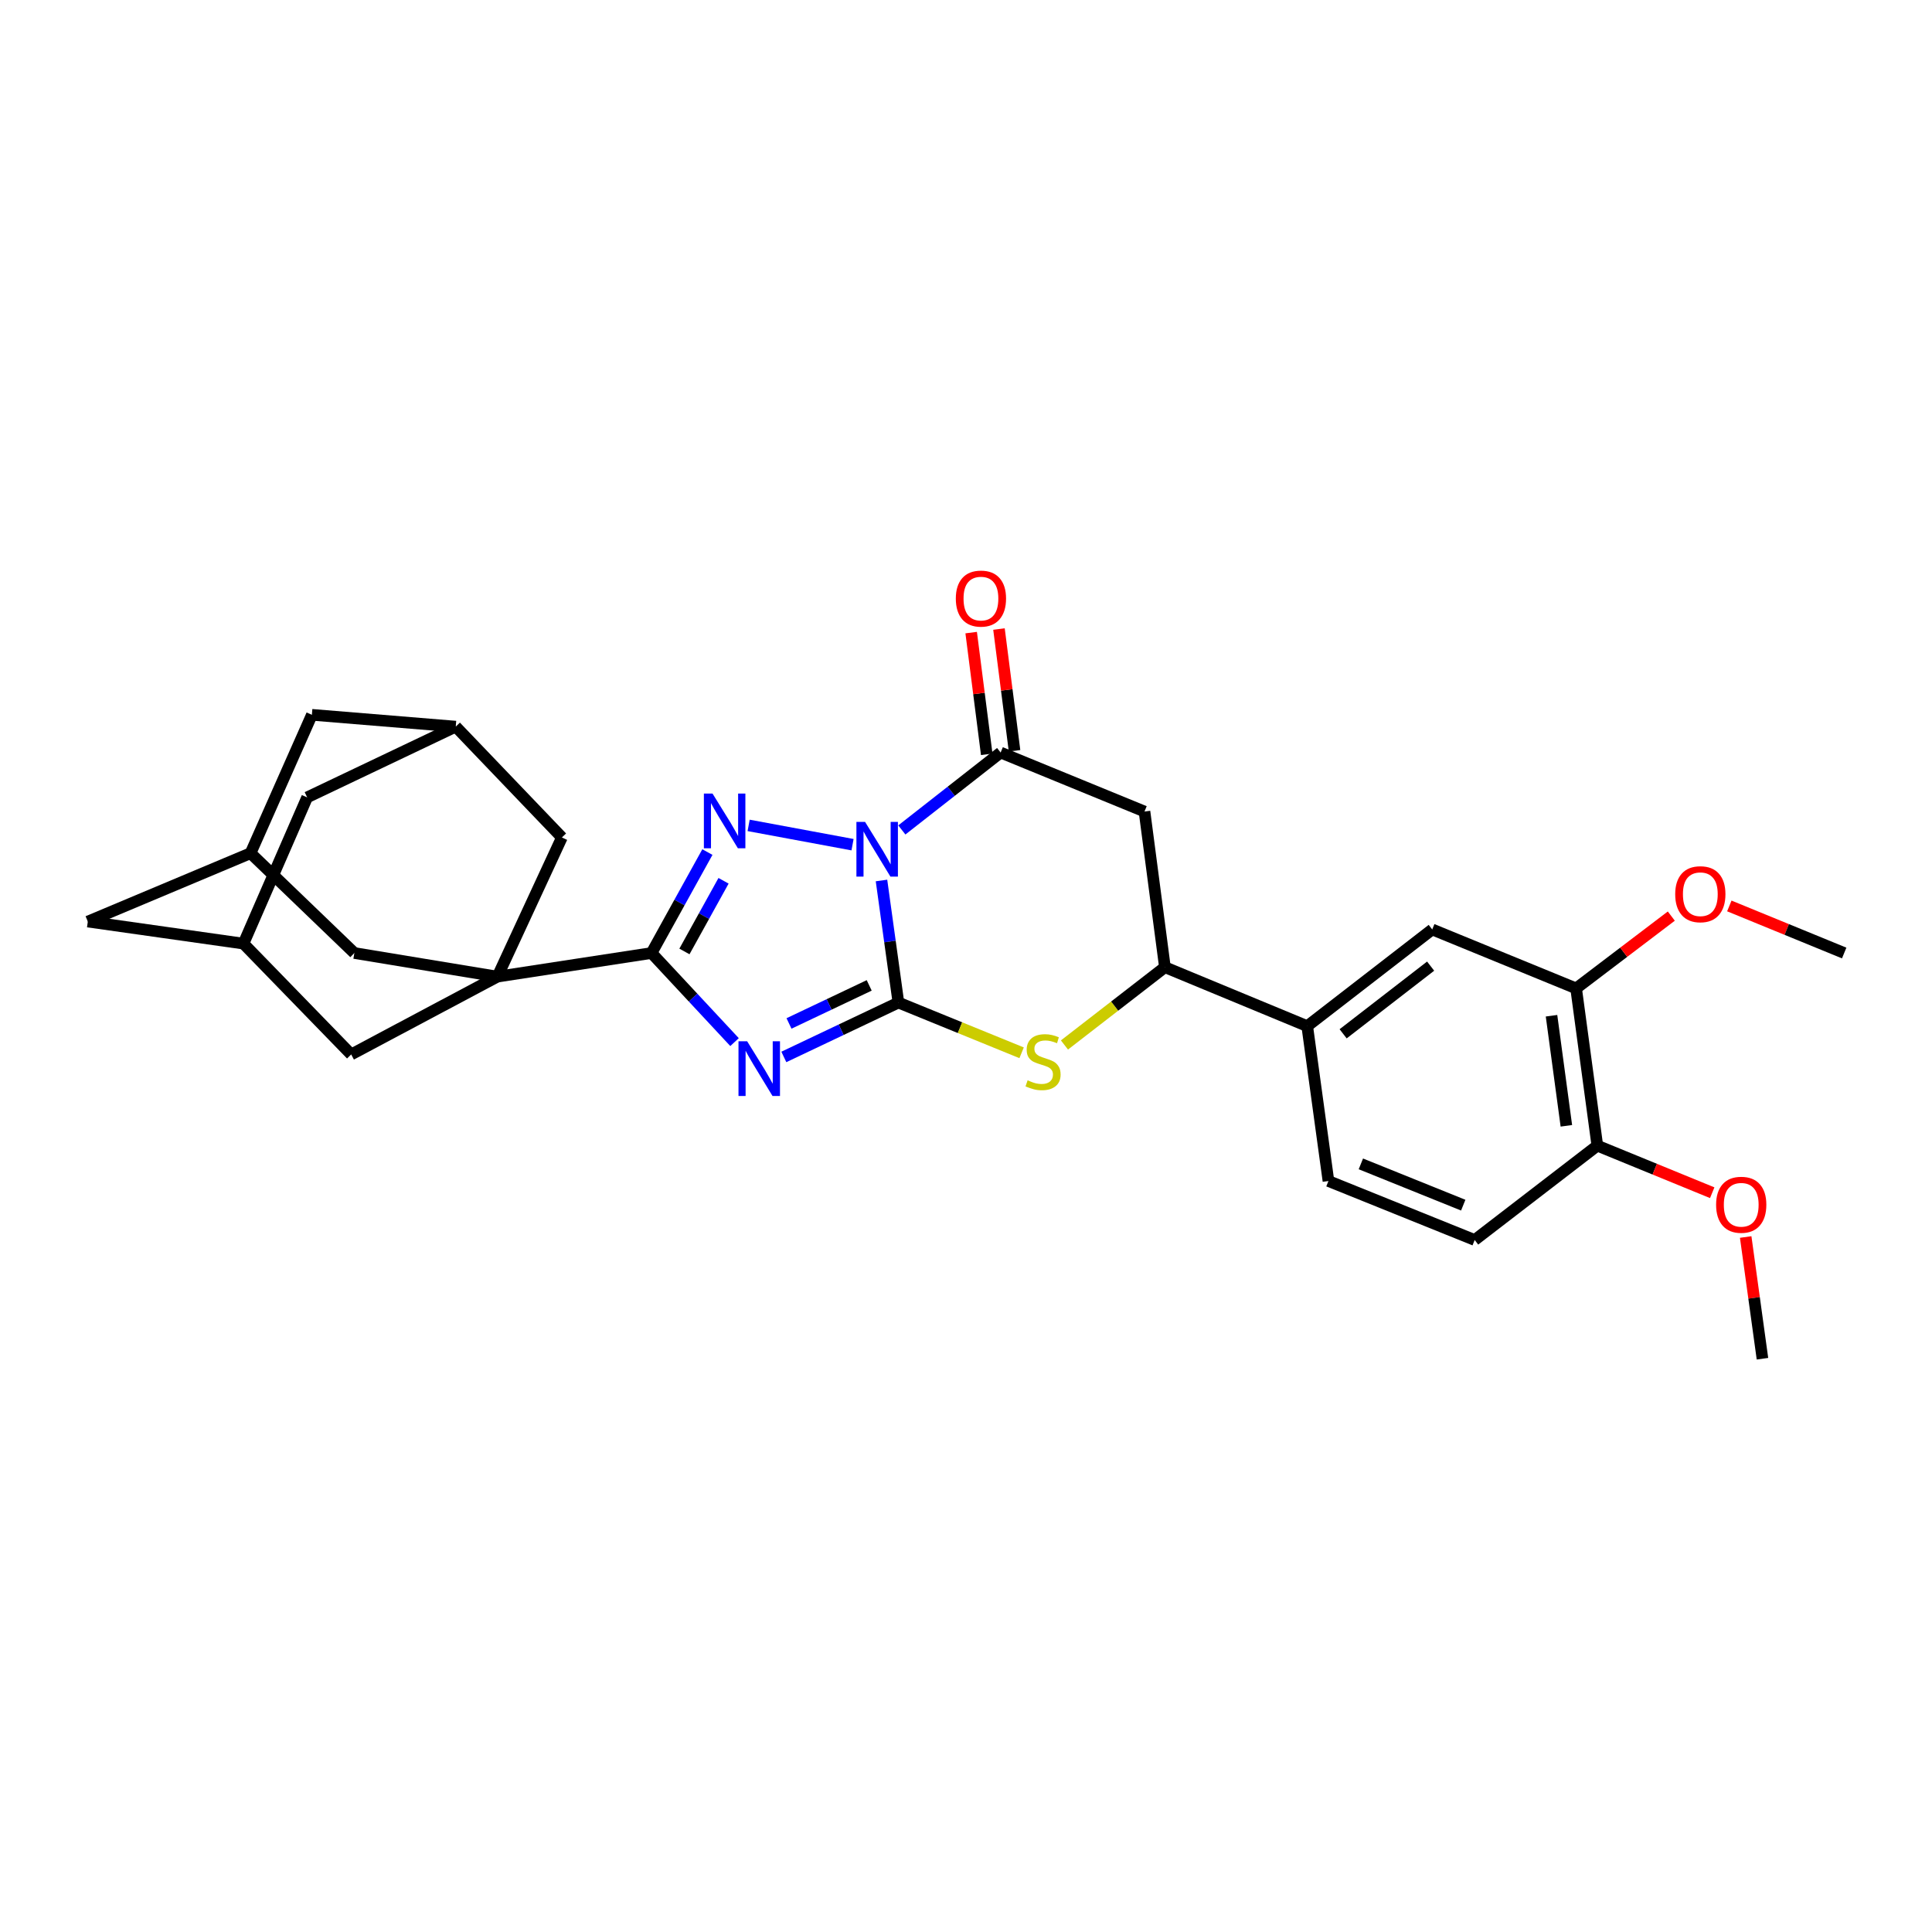 <?xml version='1.0' encoding='iso-8859-1'?>
<svg version='1.1' baseProfile='full'
              xmlns='http://www.w3.org/2000/svg'
                      xmlns:rdkit='http://www.rdkit.org/xml'
                      xmlns:xlink='http://www.w3.org/1999/xlink'
                  xml:space='preserve'
width='1000px' height='1000px' viewBox='0 0 1000 1000'>
<!-- END OF HEADER -->
<rect style='opacity:1.0;fill:#FFFFFF;stroke:none' width='1000' height='1000' x='0' y='0'> </rect>
<path class='bond-0' d='M 456.259,455.74 L 460.637,487.332' style='fill:none;fill-rule:evenodd;stroke:#0000FF;stroke-width:6px;stroke-linecap:butt;stroke-linejoin:miter;stroke-opacity:1' />
<path class='bond-0' d='M 460.637,487.332 L 465.015,518.923' style='fill:none;fill-rule:evenodd;stroke:#000000;stroke-width:6px;stroke-linecap:butt;stroke-linejoin:miter;stroke-opacity:1' />
<path class='bond-2' d='M 441.272,437.21 L 387.491,427.221' style='fill:none;fill-rule:evenodd;stroke:#0000FF;stroke-width:6px;stroke-linecap:butt;stroke-linejoin:miter;stroke-opacity:1' />
<path class='bond-5' d='M 466.789,429.575 L 492.358,409.546' style='fill:none;fill-rule:evenodd;stroke:#0000FF;stroke-width:6px;stroke-linecap:butt;stroke-linejoin:miter;stroke-opacity:1' />
<path class='bond-5' d='M 492.358,409.546 L 517.928,389.517' style='fill:none;fill-rule:evenodd;stroke:#000000;stroke-width:6px;stroke-linecap:butt;stroke-linejoin:miter;stroke-opacity:1' />
<path class='bond-1' d='M 465.015,518.923 L 435.364,532.995' style='fill:none;fill-rule:evenodd;stroke:#000000;stroke-width:6px;stroke-linecap:butt;stroke-linejoin:miter;stroke-opacity:1' />
<path class='bond-1' d='M 435.364,532.995 L 405.713,547.068' style='fill:none;fill-rule:evenodd;stroke:#0000FF;stroke-width:6px;stroke-linecap:butt;stroke-linejoin:miter;stroke-opacity:1' />
<path class='bond-1' d='M 449.898,510.036 L 429.143,519.887' style='fill:none;fill-rule:evenodd;stroke:#000000;stroke-width:6px;stroke-linecap:butt;stroke-linejoin:miter;stroke-opacity:1' />
<path class='bond-1' d='M 429.143,519.887 L 408.387,529.737' style='fill:none;fill-rule:evenodd;stroke:#0000FF;stroke-width:6px;stroke-linecap:butt;stroke-linejoin:miter;stroke-opacity:1' />
<path class='bond-6' d='M 465.015,518.923 L 496.9,531.924' style='fill:none;fill-rule:evenodd;stroke:#000000;stroke-width:6px;stroke-linecap:butt;stroke-linejoin:miter;stroke-opacity:1' />
<path class='bond-6' d='M 496.9,531.924 L 528.785,544.925' style='fill:none;fill-rule:evenodd;stroke:#CCCC00;stroke-width:6px;stroke-linecap:butt;stroke-linejoin:miter;stroke-opacity:1' />
<path class='bond-29' d='M 380.195,539.391 L 358.712,516.336' style='fill:none;fill-rule:evenodd;stroke:#0000FF;stroke-width:6px;stroke-linecap:butt;stroke-linejoin:miter;stroke-opacity:1' />
<path class='bond-29' d='M 358.712,516.336 L 337.229,493.281' style='fill:none;fill-rule:evenodd;stroke:#000000;stroke-width:6px;stroke-linecap:butt;stroke-linejoin:miter;stroke-opacity:1' />
<path class='bond-3' d='M 366.15,441.027 L 351.689,467.154' style='fill:none;fill-rule:evenodd;stroke:#0000FF;stroke-width:6px;stroke-linecap:butt;stroke-linejoin:miter;stroke-opacity:1' />
<path class='bond-3' d='M 351.689,467.154 L 337.229,493.281' style='fill:none;fill-rule:evenodd;stroke:#000000;stroke-width:6px;stroke-linecap:butt;stroke-linejoin:miter;stroke-opacity:1' />
<path class='bond-3' d='M 374.507,455.892 L 364.384,474.181' style='fill:none;fill-rule:evenodd;stroke:#0000FF;stroke-width:6px;stroke-linecap:butt;stroke-linejoin:miter;stroke-opacity:1' />
<path class='bond-3' d='M 364.384,474.181 L 354.262,492.469' style='fill:none;fill-rule:evenodd;stroke:#000000;stroke-width:6px;stroke-linecap:butt;stroke-linejoin:miter;stroke-opacity:1' />
<path class='bond-4' d='M 337.229,493.281 L 257.471,505.501' style='fill:none;fill-rule:evenodd;stroke:#000000;stroke-width:6px;stroke-linecap:butt;stroke-linejoin:miter;stroke-opacity:1' />
<path class='bond-10' d='M 257.471,505.501 L 183.405,493.281' style='fill:none;fill-rule:evenodd;stroke:#000000;stroke-width:6px;stroke-linecap:butt;stroke-linejoin:miter;stroke-opacity:1' />
<path class='bond-11' d='M 257.471,505.501 L 181.777,545.783' style='fill:none;fill-rule:evenodd;stroke:#000000;stroke-width:6px;stroke-linecap:butt;stroke-linejoin:miter;stroke-opacity:1' />
<path class='bond-12' d='M 257.471,505.501 L 290.837,433.467' style='fill:none;fill-rule:evenodd;stroke:#000000;stroke-width:6px;stroke-linecap:butt;stroke-linejoin:miter;stroke-opacity:1' />
<path class='bond-7' d='M 517.928,389.517 L 592.389,420.045' style='fill:none;fill-rule:evenodd;stroke:#000000;stroke-width:6px;stroke-linecap:butt;stroke-linejoin:miter;stroke-opacity:1' />
<path class='bond-18' d='M 525.125,388.597 L 521.098,357.096' style='fill:none;fill-rule:evenodd;stroke:#000000;stroke-width:6px;stroke-linecap:butt;stroke-linejoin:miter;stroke-opacity:1' />
<path class='bond-18' d='M 521.098,357.096 L 517.071,325.595' style='fill:none;fill-rule:evenodd;stroke:#FF0000;stroke-width:6px;stroke-linecap:butt;stroke-linejoin:miter;stroke-opacity:1' />
<path class='bond-18' d='M 510.732,390.437 L 506.705,358.936' style='fill:none;fill-rule:evenodd;stroke:#000000;stroke-width:6px;stroke-linecap:butt;stroke-linejoin:miter;stroke-opacity:1' />
<path class='bond-18' d='M 506.705,358.936 L 502.678,327.434' style='fill:none;fill-rule:evenodd;stroke:#FF0000;stroke-width:6px;stroke-linecap:butt;stroke-linejoin:miter;stroke-opacity:1' />
<path class='bond-30' d='M 550.961,540.876 L 576.959,520.746' style='fill:none;fill-rule:evenodd;stroke:#CCCC00;stroke-width:6px;stroke-linecap:butt;stroke-linejoin:miter;stroke-opacity:1' />
<path class='bond-30' d='M 576.959,520.746 L 602.957,500.616' style='fill:none;fill-rule:evenodd;stroke:#000000;stroke-width:6px;stroke-linecap:butt;stroke-linejoin:miter;stroke-opacity:1' />
<path class='bond-8' d='M 592.389,420.045 L 602.957,500.616' style='fill:none;fill-rule:evenodd;stroke:#000000;stroke-width:6px;stroke-linecap:butt;stroke-linejoin:miter;stroke-opacity:1' />
<path class='bond-9' d='M 602.957,500.616 L 676.62,531.128' style='fill:none;fill-rule:evenodd;stroke:#000000;stroke-width:6px;stroke-linecap:butt;stroke-linejoin:miter;stroke-opacity:1' />
<path class='bond-13' d='M 676.62,531.128 L 741.319,481.084' style='fill:none;fill-rule:evenodd;stroke:#000000;stroke-width:6px;stroke-linecap:butt;stroke-linejoin:miter;stroke-opacity:1' />
<path class='bond-13' d='M 695.203,535.099 L 740.492,500.068' style='fill:none;fill-rule:evenodd;stroke:#000000;stroke-width:6px;stroke-linecap:butt;stroke-linejoin:miter;stroke-opacity:1' />
<path class='bond-20' d='M 676.62,531.128 L 687.6,611.296' style='fill:none;fill-rule:evenodd;stroke:#000000;stroke-width:6px;stroke-linecap:butt;stroke-linejoin:miter;stroke-opacity:1' />
<path class='bond-17' d='M 183.405,493.281 L 129.686,441.609' style='fill:none;fill-rule:evenodd;stroke:#000000;stroke-width:6px;stroke-linecap:butt;stroke-linejoin:miter;stroke-opacity:1' />
<path class='bond-15' d='M 181.777,545.783 L 126.018,488.412' style='fill:none;fill-rule:evenodd;stroke:#000000;stroke-width:6px;stroke-linecap:butt;stroke-linejoin:miter;stroke-opacity:1' />
<path class='bond-16' d='M 290.837,433.467 L 235.892,376.095' style='fill:none;fill-rule:evenodd;stroke:#000000;stroke-width:6px;stroke-linecap:butt;stroke-linejoin:miter;stroke-opacity:1' />
<path class='bond-14' d='M 741.319,481.084 L 815.797,511.596' style='fill:none;fill-rule:evenodd;stroke:#000000;stroke-width:6px;stroke-linecap:butt;stroke-linejoin:miter;stroke-opacity:1' />
<path class='bond-25' d='M 815.797,511.596 L 840.431,492.883' style='fill:none;fill-rule:evenodd;stroke:#000000;stroke-width:6px;stroke-linecap:butt;stroke-linejoin:miter;stroke-opacity:1' />
<path class='bond-25' d='M 840.431,492.883 L 865.066,474.169' style='fill:none;fill-rule:evenodd;stroke:#FF0000;stroke-width:6px;stroke-linecap:butt;stroke-linejoin:miter;stroke-opacity:1' />
<path class='bond-34' d='M 815.797,511.596 L 826.776,592.989' style='fill:none;fill-rule:evenodd;stroke:#000000;stroke-width:6px;stroke-linecap:butt;stroke-linejoin:miter;stroke-opacity:1' />
<path class='bond-34' d='M 803.064,525.744 L 810.749,582.72' style='fill:none;fill-rule:evenodd;stroke:#000000;stroke-width:6px;stroke-linecap:butt;stroke-linejoin:miter;stroke-opacity:1' />
<path class='bond-22' d='M 126.018,488.412 L 45.455,477.005' style='fill:none;fill-rule:evenodd;stroke:#000000;stroke-width:6px;stroke-linecap:butt;stroke-linejoin:miter;stroke-opacity:1' />
<path class='bond-31' d='M 126.018,488.412 L 158.988,412.717' style='fill:none;fill-rule:evenodd;stroke:#000000;stroke-width:6px;stroke-linecap:butt;stroke-linejoin:miter;stroke-opacity:1' />
<path class='bond-23' d='M 235.892,376.095 L 161.431,369.985' style='fill:none;fill-rule:evenodd;stroke:#000000;stroke-width:6px;stroke-linecap:butt;stroke-linejoin:miter;stroke-opacity:1' />
<path class='bond-24' d='M 235.892,376.095 L 158.988,412.717' style='fill:none;fill-rule:evenodd;stroke:#000000;stroke-width:6px;stroke-linecap:butt;stroke-linejoin:miter;stroke-opacity:1' />
<path class='bond-32' d='M 129.686,441.609 L 161.431,369.985' style='fill:none;fill-rule:evenodd;stroke:#000000;stroke-width:6px;stroke-linecap:butt;stroke-linejoin:miter;stroke-opacity:1' />
<path class='bond-33' d='M 129.686,441.609 L 45.455,477.005' style='fill:none;fill-rule:evenodd;stroke:#000000;stroke-width:6px;stroke-linecap:butt;stroke-linejoin:miter;stroke-opacity:1' />
<path class='bond-19' d='M 826.776,592.989 L 763.294,641.824' style='fill:none;fill-rule:evenodd;stroke:#000000;stroke-width:6px;stroke-linecap:butt;stroke-linejoin:miter;stroke-opacity:1' />
<path class='bond-26' d='M 826.776,592.989 L 856.508,605.17' style='fill:none;fill-rule:evenodd;stroke:#000000;stroke-width:6px;stroke-linecap:butt;stroke-linejoin:miter;stroke-opacity:1' />
<path class='bond-26' d='M 856.508,605.17 L 886.241,617.351' style='fill:none;fill-rule:evenodd;stroke:#FF0000;stroke-width:6px;stroke-linecap:butt;stroke-linejoin:miter;stroke-opacity:1' />
<path class='bond-21' d='M 687.6,611.296 L 763.294,641.824' style='fill:none;fill-rule:evenodd;stroke:#000000;stroke-width:6px;stroke-linecap:butt;stroke-linejoin:miter;stroke-opacity:1' />
<path class='bond-21' d='M 704.381,602.419 L 757.367,623.788' style='fill:none;fill-rule:evenodd;stroke:#000000;stroke-width:6px;stroke-linecap:butt;stroke-linejoin:miter;stroke-opacity:1' />
<path class='bond-27' d='M 895.096,468.914 L 924.821,481.097' style='fill:none;fill-rule:evenodd;stroke:#FF0000;stroke-width:6px;stroke-linecap:butt;stroke-linejoin:miter;stroke-opacity:1' />
<path class='bond-27' d='M 924.821,481.097 L 954.545,493.281' style='fill:none;fill-rule:evenodd;stroke:#000000;stroke-width:6px;stroke-linecap:butt;stroke-linejoin:miter;stroke-opacity:1' />
<path class='bond-28' d='M 903.565,640.274 L 907.907,671.774' style='fill:none;fill-rule:evenodd;stroke:#FF0000;stroke-width:6px;stroke-linecap:butt;stroke-linejoin:miter;stroke-opacity:1' />
<path class='bond-28' d='M 907.907,671.774 L 912.248,703.274' style='fill:none;fill-rule:evenodd;stroke:#000000;stroke-width:6px;stroke-linecap:butt;stroke-linejoin:miter;stroke-opacity:1' />
<path  class='atom-0' d='M 447.759 425.417
L 457.039 440.417
Q 457.959 441.897, 459.439 444.577
Q 460.919 447.257, 460.999 447.417
L 460.999 425.417
L 464.759 425.417
L 464.759 453.737
L 460.879 453.737
L 450.919 437.337
Q 449.759 435.417, 448.519 433.217
Q 447.319 431.017, 446.959 430.337
L 446.959 453.737
L 443.279 453.737
L 443.279 425.417
L 447.759 425.417
' fill='#0000FF'/>
<path  class='atom-2' d='M 386.72 538.951
L 396 553.951
Q 396.92 555.431, 398.4 558.111
Q 399.88 560.791, 399.96 560.951
L 399.96 538.951
L 403.72 538.951
L 403.72 567.271
L 399.84 567.271
L 389.88 550.871
Q 388.72 548.951, 387.48 546.751
Q 386.28 544.551, 385.92 543.871
L 385.92 567.271
L 382.24 567.271
L 382.24 538.951
L 386.72 538.951
' fill='#0000FF'/>
<path  class='atom-3' d='M 368.808 410.754
L 378.088 425.754
Q 379.008 427.234, 380.488 429.914
Q 381.968 432.594, 382.048 432.754
L 382.048 410.754
L 385.808 410.754
L 385.808 439.074
L 381.928 439.074
L 371.968 422.674
Q 370.808 420.754, 369.568 418.554
Q 368.368 416.354, 368.008 415.674
L 368.008 439.074
L 364.328 439.074
L 364.328 410.754
L 368.808 410.754
' fill='#0000FF'/>
<path  class='atom-7' d='M 531.887 559.171
Q 532.207 559.291, 533.527 559.851
Q 534.847 560.411, 536.287 560.771
Q 537.767 561.091, 539.207 561.091
Q 541.887 561.091, 543.447 559.811
Q 545.007 558.491, 545.007 556.211
Q 545.007 554.651, 544.207 553.691
Q 543.447 552.731, 542.247 552.211
Q 541.047 551.691, 539.047 551.091
Q 536.527 550.331, 535.007 549.611
Q 533.527 548.891, 532.447 547.371
Q 531.407 545.851, 531.407 543.291
Q 531.407 539.731, 533.807 537.531
Q 536.247 535.331, 541.047 535.331
Q 544.327 535.331, 548.047 536.891
L 547.127 539.971
Q 543.727 538.571, 541.167 538.571
Q 538.407 538.571, 536.887 539.731
Q 535.367 540.851, 535.407 542.811
Q 535.407 544.331, 536.167 545.251
Q 536.967 546.171, 538.087 546.691
Q 539.247 547.211, 541.167 547.811
Q 543.727 548.611, 545.247 549.411
Q 546.767 550.211, 547.847 551.851
Q 548.967 553.451, 548.967 556.211
Q 548.967 560.131, 546.327 562.251
Q 543.727 564.331, 539.367 564.331
Q 536.847 564.331, 534.927 563.771
Q 533.047 563.251, 530.807 562.331
L 531.887 559.171
' fill='#CCCC00'/>
<path  class='atom-19' d='M 494.731 309.824
Q 494.731 303.024, 498.091 299.224
Q 501.451 295.424, 507.731 295.424
Q 514.011 295.424, 517.371 299.224
Q 520.731 303.024, 520.731 309.824
Q 520.731 316.704, 517.331 320.624
Q 513.931 324.504, 507.731 324.504
Q 501.491 324.504, 498.091 320.624
Q 494.731 316.744, 494.731 309.824
M 507.731 321.304
Q 512.051 321.304, 514.371 318.424
Q 516.731 315.504, 516.731 309.824
Q 516.731 304.264, 514.371 301.464
Q 512.051 298.624, 507.731 298.624
Q 503.411 298.624, 501.051 301.424
Q 498.731 304.224, 498.731 309.824
Q 498.731 315.544, 501.051 318.424
Q 503.411 321.304, 507.731 321.304
' fill='#FF0000'/>
<path  class='atom-26' d='M 867.084 462.841
Q 867.084 456.041, 870.444 452.241
Q 873.804 448.441, 880.084 448.441
Q 886.364 448.441, 889.724 452.241
Q 893.084 456.041, 893.084 462.841
Q 893.084 469.721, 889.684 473.641
Q 886.284 477.521, 880.084 477.521
Q 873.844 477.521, 870.444 473.641
Q 867.084 469.761, 867.084 462.841
M 880.084 474.321
Q 884.404 474.321, 886.724 471.441
Q 889.084 468.521, 889.084 462.841
Q 889.084 457.281, 886.724 454.481
Q 884.404 451.641, 880.084 451.641
Q 875.764 451.641, 873.404 454.441
Q 871.084 457.241, 871.084 462.841
Q 871.084 468.561, 873.404 471.441
Q 875.764 474.321, 880.084 474.321
' fill='#FF0000'/>
<path  class='atom-27' d='M 888.253 623.581
Q 888.253 616.781, 891.613 612.981
Q 894.973 609.181, 901.253 609.181
Q 907.533 609.181, 910.893 612.981
Q 914.253 616.781, 914.253 623.581
Q 914.253 630.461, 910.853 634.381
Q 907.453 638.261, 901.253 638.261
Q 895.013 638.261, 891.613 634.381
Q 888.253 630.501, 888.253 623.581
M 901.253 635.061
Q 905.573 635.061, 907.893 632.181
Q 910.253 629.261, 910.253 623.581
Q 910.253 618.021, 907.893 615.221
Q 905.573 612.381, 901.253 612.381
Q 896.933 612.381, 894.573 615.181
Q 892.253 617.981, 892.253 623.581
Q 892.253 629.301, 894.573 632.181
Q 896.933 635.061, 901.253 635.061
' fill='#FF0000'/>
</svg>
